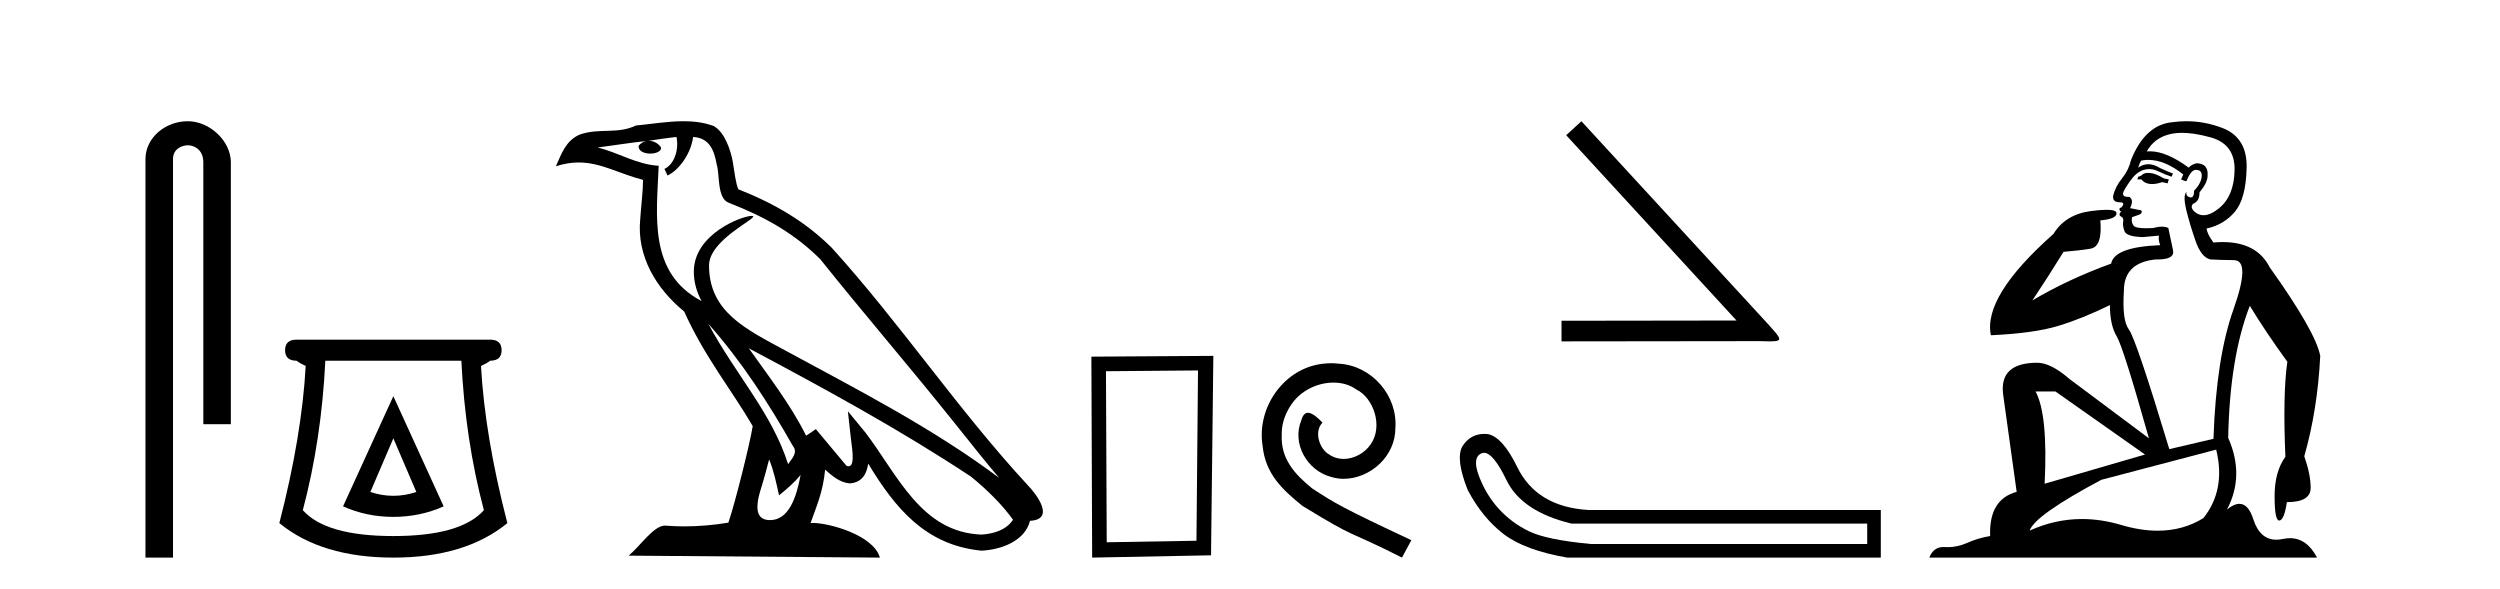 <?xml version='1.0' encoding='UTF-8' standalone='yes'?><svg xmlns='http://www.w3.org/2000/svg' xmlns:xlink='http://www.w3.org/1999/xlink' width='174.0' height='41.0' ><path d='M 13.069 8.437 C 11.5 8.437 10.124 9.591 10.124 11.072 L 10.124 38.809 L 12.041 38.809 L 12.041 11.072 C 12.041 10.346 12.68 10.111 13.081 10.111 C 13.502 10.111 14.151 10.406 14.151 11.296 L 14.151 29.526 L 16.067 29.526 L 16.067 11.296 C 16.067 9.813 14.598 8.437 13.069 8.437 Z' style='fill:#000000;stroke:none' /><path d='M 27.377 30.508 L 28.977 34.242 Q 28.177 34.508 27.377 34.508 Q 26.577 34.508 25.777 34.242 L 27.377 30.508 ZM 27.377 27.574 L 23.876 35.242 Q 25.51 35.975 27.377 35.975 Q 29.244 35.975 30.878 35.242 L 27.377 27.574 ZM 32.111 25.106 Q 32.378 30.608 33.678 35.509 Q 32.078 37.309 27.377 37.309 Q 22.676 37.309 21.076 35.509 Q 22.376 30.608 22.643 25.106 ZM 20.642 23.639 Q 19.842 23.639 19.842 24.373 Q 19.842 25.106 20.642 25.106 Q 20.842 25.273 21.276 25.473 Q 21.009 30.341 19.442 36.409 Q 22.376 38.809 27.377 38.809 Q 32.378 38.809 35.312 36.409 Q 33.745 30.341 33.478 25.473 Q 33.912 25.273 34.112 25.106 Q 34.912 25.106 34.912 24.373 Q 34.912 23.639 34.112 23.639 Z' style='fill:#000000;stroke:none' /><path d='M 49.302 22.54 L 49.302 22.54 C 51.596 25.118 53.496 28.06 55.189 31.048 C 55.544 31.486 55.144 31.888 54.851 32.305 C 53.735 28.763 51.168 26.03 49.302 22.54 ZM 47.082 9.529 C 47.273 10.422 46.921 11.451 46.244 11.755 L 46.46 12.217 C 47.306 11.815 48.118 10.612 48.239 9.532 C 49.393 9.601 49.709 10.47 49.89 11.479 C 50.106 12.168 49.887 13.841 50.76 14.13 C 53.341 15.129 55.313 16.285 57.083 18.031 C 60.138 21.852 63.331 25.552 66.386 29.376 C 67.573 30.865 68.658 32.228 69.539 33.257 C 64.9 29.789 59.716 27.136 54.631 24.38 C 51.928 22.911 49.349 21.71 49.349 18.477 C 49.349 16.738 52.553 15.281 52.421 15.055 C 52.41 15.035 52.373 15.026 52.314 15.026 C 51.657 15.026 48.29 16.274 48.29 18.907 C 48.29 19.637 48.485 20.313 48.824 20.944 C 48.819 20.944 48.814 20.943 48.809 20.943 C 45.116 18.986 45.702 15.028 45.845 11.538 C 44.311 11.453 43.047 10.616 41.589 10.267 C 42.72 10.121 43.847 9.933 44.98 9.816 L 44.98 9.816 C 44.767 9.858 44.573 9.982 44.443 10.154 C 44.425 10.526 44.845 10.69 45.256 10.69 C 45.656 10.69 46.046 10.534 46.008 10.264 C 45.827 9.982 45.497 9.799 45.16 9.799 C 45.15 9.799 45.14 9.799 45.131 9.799 C 45.694 9.719 46.445 9.599 47.082 9.529 ZM 53.532 31.976 C 53.862 32.78 54.034 33.632 54.221 34.476 C 54.759 34.04 55.281 33.593 55.722 33.06 L 55.722 33.06 C 55.435 34.623 54.898 36.199 53.597 36.199 C 52.809 36.199 52.444 35.667 52.949 34.054 C 53.187 33.293 53.377 32.566 53.532 31.976 ZM 52.118 24.242 L 52.118 24.242 C 57.384 27.047 62.598 29.879 67.578 33.171 C 68.751 34.122 69.796 35.181 70.504 36.172 C 70.034 36.901 69.141 37.152 68.315 37.207 C 64.099 37.06 62.449 32.996 60.223 30.093 L 59.012 28.622 L 59.221 30.507 C 59.235 30.846 59.583 32.452 59.064 32.452 C 59.02 32.452 58.97 32.44 58.912 32.415 L 56.782 29.865 C 56.554 30.015 56.34 30.186 56.105 30.325 C 55.048 28.187 53.501 26.196 52.118 24.242 ZM 47.573 8.437 C 46.466 8.437 45.333 8.636 44.257 8.736 C 42.975 9.361 41.677 8.884 40.332 9.373 C 39.361 9.809 39.089 10.693 38.687 11.576 C 39.259 11.386 39.78 11.308 40.271 11.308 C 41.838 11.308 43.099 12.097 44.755 12.518 C 44.752 13.349 44.622 14.292 44.56 15.242 C 44.303 17.816 45.66 20.076 47.621 21.685 C 49.026 24.814 50.97 27.214 52.389 29.655 C 52.22 30.752 51.2 34.89 50.696 36.376 C 49.711 36.542 48.659 36.636 47.625 36.636 C 47.207 36.636 46.792 36.62 46.386 36.588 C 46.355 36.584 46.323 36.582 46.292 36.582 C 45.494 36.582 44.616 37.945 43.756 38.673 L 61.241 38.809 C 60.795 37.233 57.688 36.397 56.584 36.397 C 56.52 36.397 56.464 36.399 56.414 36.405 C 56.804 35.29 57.29 34.243 57.428 32.686 C 57.916 33.123 58.464 33.595 59.147 33.644 C 59.982 33.582 60.321 33.011 60.427 32.267 C 62.318 35.396 64.434 37.951 68.315 38.327 C 69.656 38.261 71.327 37.675 71.689 36.25 C 73.467 36.149 72.163 34.416 71.503 33.737 C 66.662 28.498 62.667 22.517 57.884 17.238 C 56.042 15.421 53.962 14.192 51.387 13.173 C 51.195 12.702 51.132 12.032 51.007 11.295 C 50.871 10.491 50.442 9.174 49.658 8.765 C 48.989 8.519 48.287 8.437 47.573 8.437 Z' style='fill:#000000;stroke:none' /><path d='M 83.381 25.783 L 83.274 37.635 L 77.028 37.742 L 76.975 25.837 L 83.381 25.783 ZM 84.449 24.769 L 75.96 24.823 L 76.014 38.809 L 84.288 38.649 L 84.449 24.769 Z' style='fill:#000000;stroke:none' /><path d='M 92.659 25.279 C 92.472 25.279 92.284 25.297 92.096 25.314 C 89.379 25.604 87.449 28.354 87.876 31.019 C 88.064 33.001 89.294 34.111 90.644 35.205 C 94.658 37.665 93.531 36.759 97.579 38.809 L 98.229 37.596 C 93.411 35.341 92.83 34.983 91.327 33.992 C 90.097 33.001 89.123 31.908 89.209 30.251 C 89.174 29.106 89.858 27.927 90.627 27.364 C 91.242 26.902 92.027 26.629 92.796 26.629 C 93.377 26.629 93.924 26.766 94.402 27.107 C 95.615 27.705 96.281 29.687 95.393 30.934 C 94.983 31.532 94.248 31.942 93.514 31.942 C 93.155 31.942 92.796 31.839 92.489 31.617 C 91.874 31.276 91.412 30.08 92.044 29.414 C 91.754 29.106 91.344 28.73 91.037 28.73 C 90.832 28.73 90.678 28.884 90.575 29.243 C 89.892 30.883 90.985 32.745 92.625 33.189 C 92.916 33.274 93.206 33.326 93.496 33.326 C 95.376 33.326 97.118 31.754 97.118 29.807 C 97.289 27.534 95.478 25.45 93.206 25.314 C 93.035 25.297 92.847 25.279 92.659 25.279 Z' style='fill:#000000;stroke:none' /><path d='M 110.065 8.437 L 109.006 9.411 L 120.862 22.308 L 108.682 22.325 L 108.682 23.76 L 122.502 23.743 C 122.775 23.743 122.997 23.76 123.185 23.76 C 124.176 23.76 123.954 23.555 123.031 22.53 L 110.065 8.437 Z' style='fill:#000000;stroke:none' /><path d='M 103.29 31.516 Q 103.933 31.516 104.852 33.417 Q 105.908 35.603 109.37 36.441 L 129.957 36.441 L 129.957 37.862 L 110.718 37.862 Q 107.621 37.57 106.4 36.969 Q 105.18 36.368 104.305 35.402 Q 103.431 34.437 102.939 33.143 Q 102.447 31.85 103.103 31.558 Q 103.193 31.516 103.29 31.516 ZM 103.312 30.199 Q 102.346 30.199 101.791 31.048 Q 101.281 31.923 102.155 34.109 Q 103.176 36.04 104.651 37.17 Q 106.127 38.299 109.078 38.809 L 130.904 38.809 L 130.904 35.494 L 110.536 35.494 Q 106.929 35.275 105.581 32.469 Q 104.56 30.392 103.54 30.21 Q 103.423 30.199 103.312 30.199 Z' style='fill:#000000;stroke:none' /><path d='M 149.513 12.036 Q 149.259 12.036 149.139 12.129 Q 149.002 12.266 148.815 12.3 L 148.763 12.488 L 149.037 12.488 Q 149.307 12.81 149.785 12.81 Q 150.093 12.81 150.489 12.676 L 150.864 12.761 L 150.95 12.488 L 150.608 12.419 Q 150.044 12.078 149.669 12.044 Q 149.585 12.036 149.513 12.036 ZM 151.872 9.246 Q 152.711 9.246 153.819 9.55 Q 155.562 10.011 155.527 11.839 Q 155.493 13.649 154.434 14.503 Q 153.841 14.98 153.363 14.98 Q 153.003 14.98 152.709 14.708 Q 152.419 14.401 152.641 14.179 Q 153.085 14.025 153.085 13.393 Q 153.648 12.71 153.648 12.232 Q 153.717 11.395 152.897 11.36 Q 152.521 11.446 152.333 11.668 Q 150.79 10.53 149.631 10.53 Q 149.52 10.53 149.412 10.541 L 149.412 10.541 Q 149.942 9.601 151.001 9.345 Q 151.392 9.246 151.872 9.246 ZM 149.518 11.128 Q 150.685 11.128 151.957 12.146 L 151.804 12.488 Q 152.043 12.607 152.18 12.607 Q 152.487 11.822 152.829 11.822 Q 153.273 11.822 153.239 12.266 Q 153.204 12.761 152.709 13.274 Q 152.709 13.743 152.481 13.743 Q 152.452 13.743 152.419 13.735 Q 152.111 13.649 152.18 13.359 L 152.18 13.359 Q 151.923 13.581 152.162 14.606 Q 152.419 15.648 152.812 16.775 Q 153.204 17.902 153.836 18.056 Q 154.332 18.09 155.493 18.107 Q 156.655 18.124 155.459 21.506 Q 154.246 24.888 154.058 30.542 L 150.984 31.26 Q 148.661 23.573 148.166 22.924 Q 147.687 22.292 147.824 20.225 Q 147.824 18.278 150.044 18.056 Q 150.109 18.058 150.17 18.058 Q 151.386 18.058 151.24 17.407 Q 151.103 16.741 150.916 15.87 Q 150.728 15.776 150.463 15.776 Q 150.198 15.776 149.857 15.87 Q 149.583 15.886 149.364 15.886 Q 148.651 15.886 148.507 15.716 Q 148.319 15.494 148.388 15.118 L 148.917 14.93 Q 149.139 14.811 149.037 14.64 L 148.251 14.486 Q 148.541 13.923 148.2 13.701 Q 148.15 13.704 148.106 13.704 Q 147.756 13.704 147.756 13.461 Q 147.824 13.205 148.251 12.607 Q 148.661 12.01 149.156 11.839 Q 149.37 11.768 149.583 11.768 Q 149.882 11.768 150.181 11.907 Q 150.676 12.146 151.138 12.3 L 151.24 12.078 Q 150.83 11.924 150.352 11.702 Q 149.919 11.429 149.524 11.429 Q 149.153 11.429 148.815 11.668 Q 148.917 11.326 149.037 11.173 Q 149.275 11.128 149.518 11.128 ZM 143.058 27.246 L 149.293 31.635 L 142.307 33.668 Q 142.546 28.851 141.675 27.246 ZM 154.246 31.294 Q 154.93 34.078 153.358 36.059 Q 151.94 36.937 150.175 36.937 Q 148.984 36.937 147.636 36.538 Q 146.246 36.124 144.907 36.124 Q 143.037 36.124 141.265 36.93 Q 141.607 35.871 146.252 33.395 L 154.246 31.294 ZM 152.171 8.437 Q 151.675 8.437 151.172 8.508 Q 149.293 8.696 148.319 11.138 Q 148.166 11.822 147.704 12.402 Q 147.226 12.983 147.072 13.649 Q 147.038 14.076 147.516 14.076 Q 147.978 14.076 147.636 14.452 Q 147.499 14.452 147.516 14.572 Q 147.534 14.708 147.636 14.708 Q 147.414 14.965 147.619 15.067 Q 147.824 15.152 147.773 15.426 Q 147.721 15.682 147.858 16.075 Q 147.978 16.468 149.139 16.502 L 150.266 16.399 L 150.266 16.399 Q 150.198 16.69 150.352 17.065 Q 147.158 17.185 146.936 18.347 Q 143.93 19.44 141.453 20.909 Q 142.495 19.354 143.622 17.527 Q 144.715 17.441 145.518 17.305 Q 146.338 17.151 146.184 15.34 Q 147.311 15.238 147.311 14.845 Q 147.311 14.601 146.618 14.601 Q 146.197 14.601 145.518 14.691 Q 143.742 14.93 142.922 16.28 Q 138.002 20.635 138.566 23.334 Q 141.555 23.197 143.246 22.685 Q 144.937 22.173 146.85 21.233 Q 146.85 22.634 147.329 23.42 Q 147.79 24.205 149.566 30.508 L 144.032 26.374 Q 142.734 25.247 141.794 25.247 Q 139.13 25.247 139.42 27.468 L 140.36 34.232 Q 138.412 34.761 138.515 37.306 Q 137.627 37.46 136.875 37.802 Q 136.226 38.082 135.564 38.082 Q 135.46 38.082 135.355 38.075 Q 135.308 38.072 135.263 38.072 Q 134.567 38.072 134.279 38.809 L 161.267 38.809 Q 160.555 37.457 159.381 37.457 Q 159.146 37.457 158.892 37.511 Q 158.65 37.563 158.432 37.563 Q 157.285 37.563 156.826 36.128 Q 156.486 35.067 155.863 35.067 Q 155.483 35.067 154.998 35.461 Q 156.245 33.104 155.083 30.474 Q 155.186 24.888 156.586 21.284 Q 157.697 23.112 159.2 25.179 Q 158.875 27.399 159.063 31.789 Q 158.312 32.831 158.312 34.522 Q 158.312 36.23 158.63 36.23 Q 158.633 36.23 158.636 36.23 Q 158.978 36.213 159.166 34.949 Q 160.822 34.949 160.822 33.958 Q 160.822 33.019 160.378 31.755 Q 161.301 28.527 161.489 24.769 Q 161.164 23.078 157.97 18.603 Q 157.078 16.848 154.699 16.848 Q 154.391 16.848 154.058 16.878 Q 153.614 16.28 153.58 15.904 Q 154.776 15.648 155.544 14.742 Q 156.313 13.837 156.364 11.719 Q 156.433 9.601 154.707 8.918 Q 153.462 8.437 152.171 8.437 Z' style='fill:#000000;stroke:none' /></svg>
